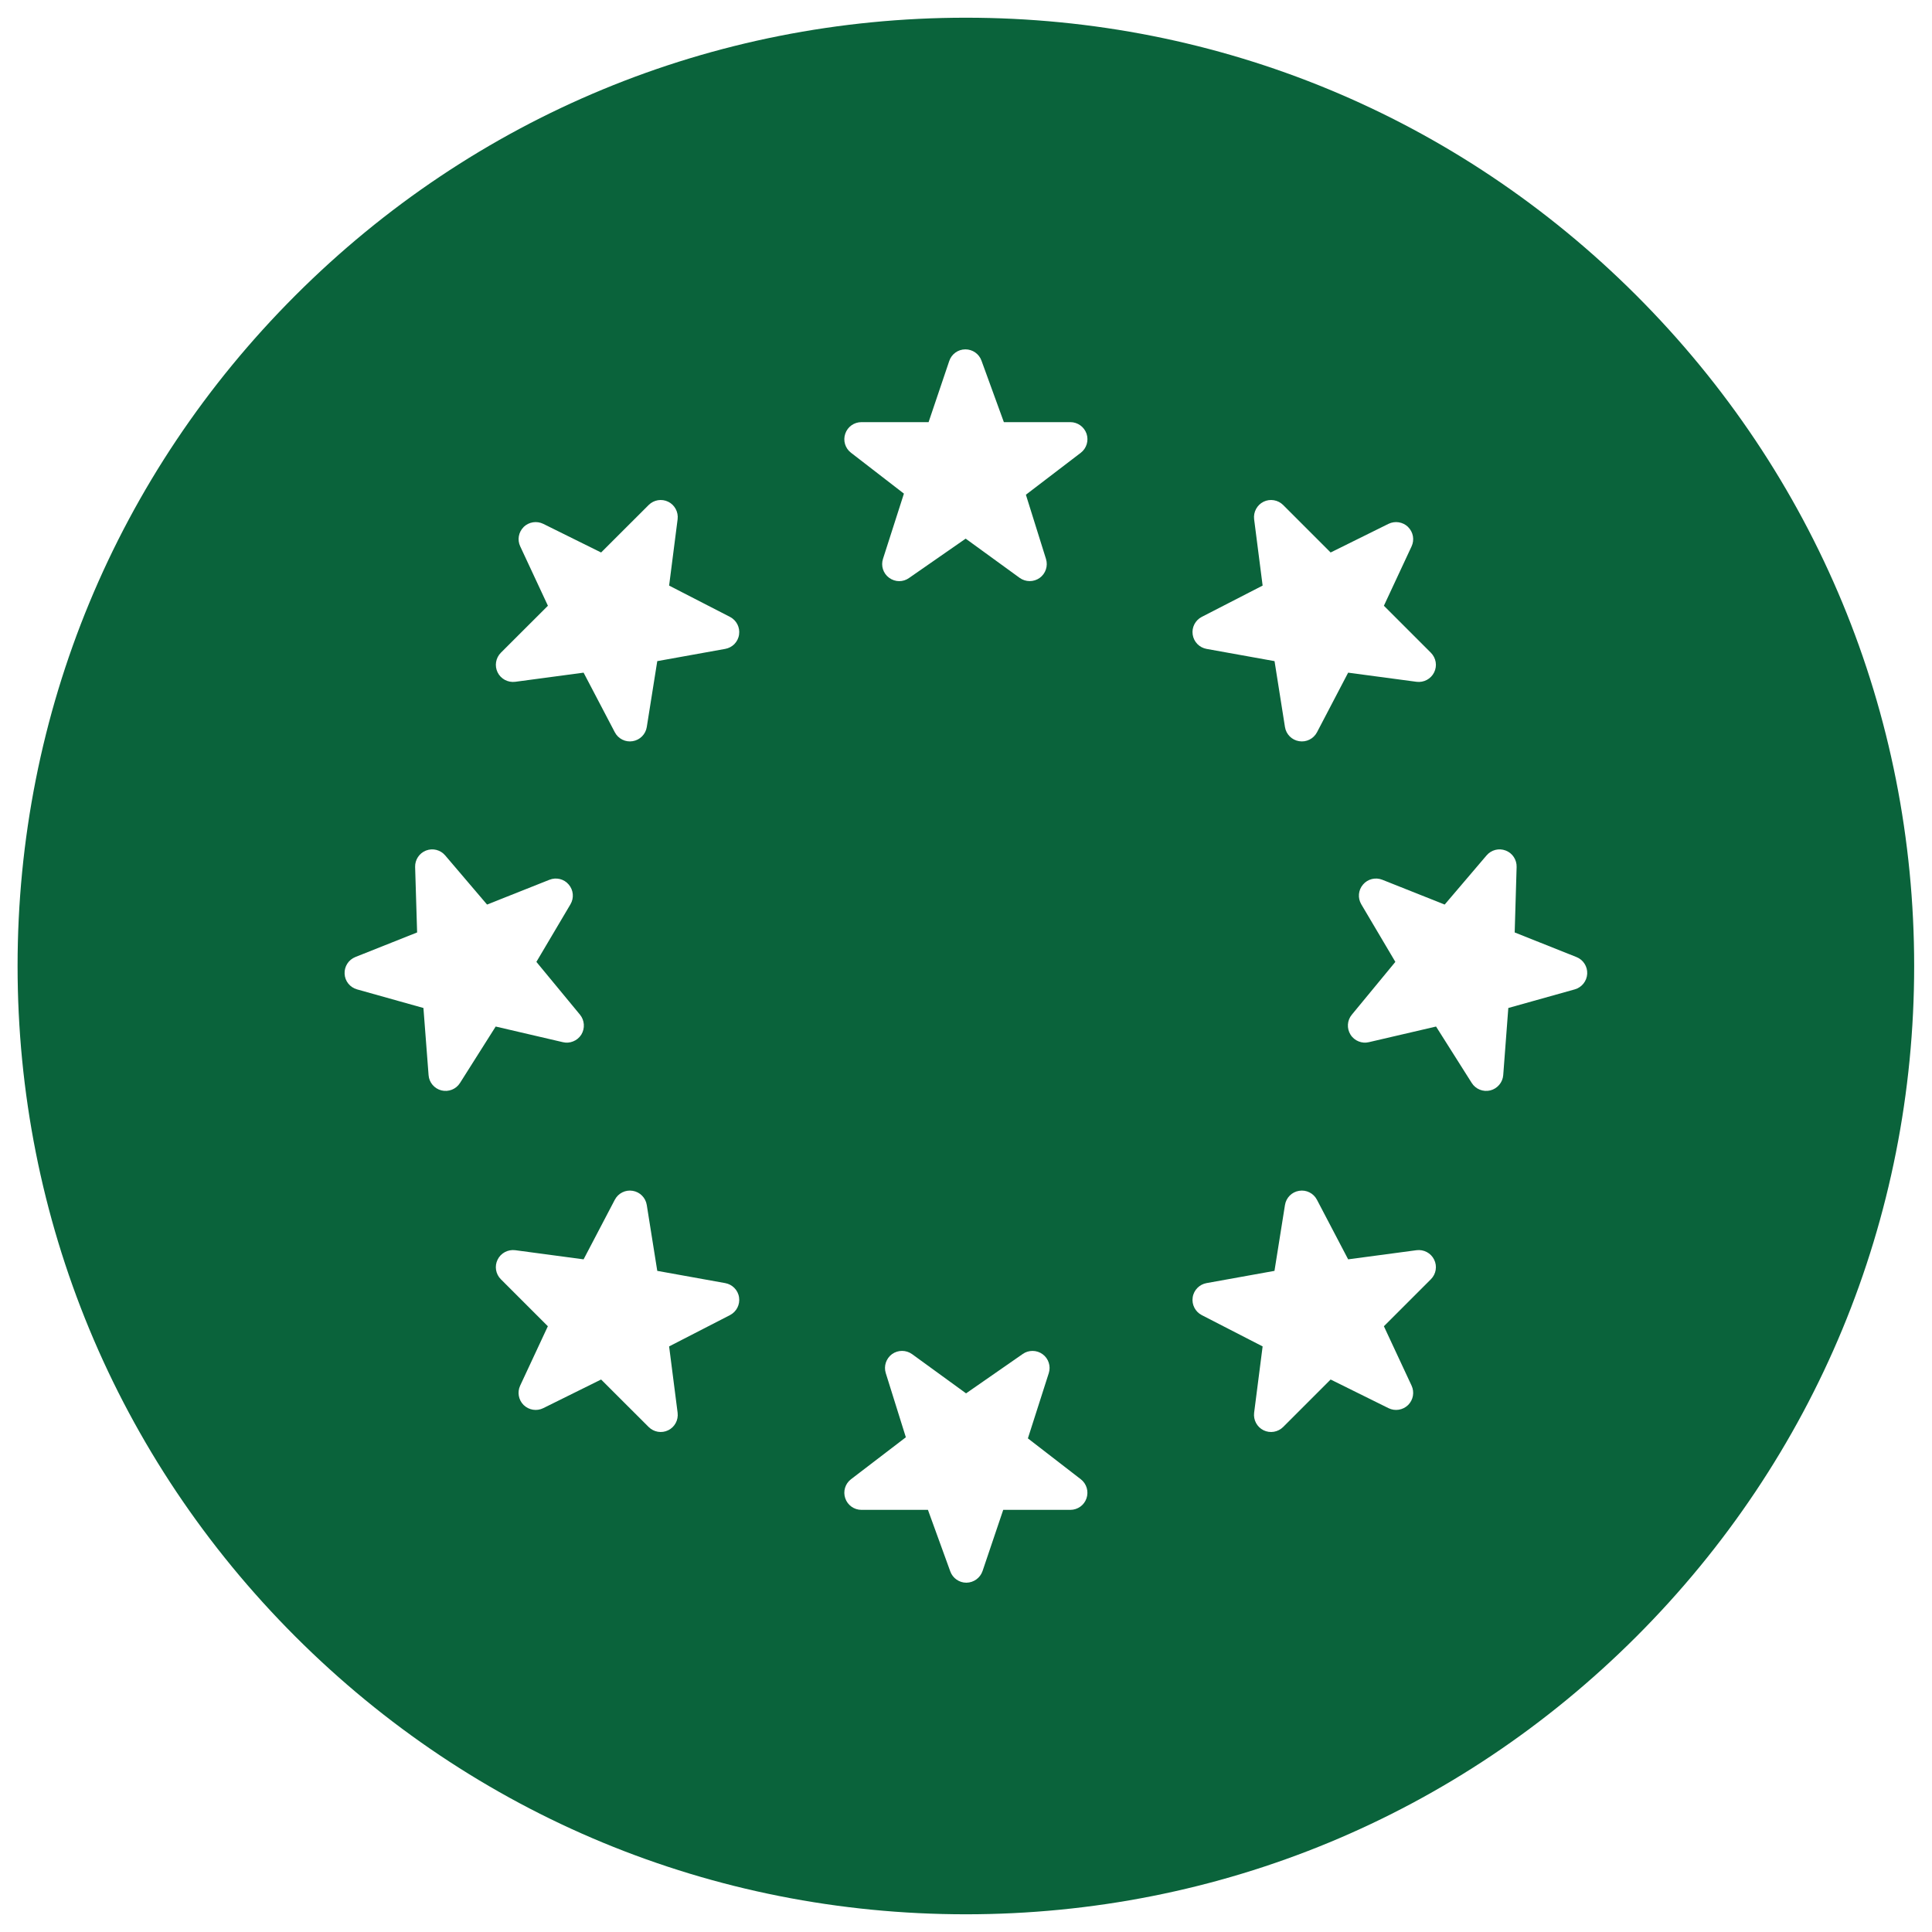 <?xml version="1.0" encoding="UTF-8"?> <svg xmlns="http://www.w3.org/2000/svg" width="30" height="30" viewBox="0 0 30 30" fill="none"><path id="Vector" d="M25.41 4.588C22.629 1.807 18.931 0.275 14.998 0.275C11.065 0.275 7.367 1.807 4.586 4.588C1.805 7.369 0.273 11.067 0.273 15C0.273 18.933 1.805 22.631 4.586 25.412C7.367 28.193 11.065 29.725 14.998 29.725C18.931 29.725 22.629 28.193 25.41 25.412C28.191 22.631 29.723 18.933 29.723 15C29.723 11.067 28.191 7.369 25.41 4.588ZM18.661 9.579L19.606 9.093L19.474 8.063C19.46 7.951 19.519 7.841 19.62 7.791C19.722 7.741 19.845 7.762 19.925 7.842L20.662 8.579L21.561 8.134C21.662 8.085 21.783 8.104 21.864 8.182C21.865 8.183 21.865 8.184 21.866 8.185C21.945 8.263 21.966 8.383 21.919 8.484L21.489 9.406L22.219 10.136C22.299 10.217 22.32 10.339 22.269 10.441C22.219 10.543 22.109 10.601 21.997 10.587L20.934 10.445L20.45 11.371C20.397 11.472 20.285 11.528 20.172 11.509C20.059 11.491 19.971 11.402 19.953 11.29L19.791 10.266L18.735 10.076C18.681 10.066 18.632 10.04 18.595 10.003C18.555 9.963 18.529 9.912 18.52 9.854C18.503 9.742 18.56 9.631 18.661 9.579ZM7.143 16.816C7.082 16.913 6.966 16.959 6.855 16.932C6.744 16.904 6.663 16.808 6.655 16.695L6.575 15.652L5.544 15.363C5.434 15.332 5.356 15.235 5.351 15.121C5.345 15.008 5.412 14.903 5.517 14.861L6.477 14.479L6.446 13.462C6.443 13.351 6.51 13.249 6.613 13.208C6.614 13.207 6.615 13.207 6.616 13.207C6.721 13.166 6.84 13.197 6.913 13.283L7.563 14.046L8.532 13.661C8.637 13.619 8.758 13.648 8.831 13.735C8.905 13.821 8.916 13.944 8.858 14.042L8.329 14.936L9.006 15.756C9.078 15.844 9.086 15.968 9.027 16.065C8.996 16.114 8.951 16.151 8.899 16.171C8.85 16.191 8.795 16.196 8.741 16.183L7.697 15.94L7.143 16.816ZM11.335 20.421L10.39 20.907L10.522 21.937C10.536 22.05 10.478 22.159 10.376 22.209C10.274 22.259 10.152 22.238 10.072 22.158L9.334 21.421L8.435 21.866C8.334 21.916 8.213 21.896 8.132 21.818C8.132 21.817 8.131 21.816 8.13 21.816C8.051 21.737 8.03 21.617 8.077 21.516L8.507 20.594L7.777 19.864C7.697 19.784 7.676 19.661 7.727 19.559C7.777 19.457 7.887 19.399 8 19.413L9.062 19.555L9.547 18.629C9.6 18.528 9.712 18.472 9.824 18.491C9.937 18.509 10.025 18.598 10.043 18.711L10.206 19.734L11.261 19.924C11.316 19.934 11.364 19.96 11.402 19.998C11.441 20.037 11.468 20.088 11.476 20.146C11.493 20.258 11.436 20.369 11.335 20.421ZM11.476 9.854C11.468 9.912 11.441 9.963 11.402 10.003C11.364 10.04 11.316 10.066 11.261 10.076L10.206 10.266L10.043 11.29C10.025 11.402 9.937 11.491 9.824 11.509C9.712 11.528 9.6 11.472 9.547 11.371L9.062 10.445L8 10.587C7.887 10.601 7.777 10.543 7.727 10.441C7.677 10.339 7.697 10.217 7.777 10.136L8.508 9.406L8.078 8.484C8.03 8.383 8.052 8.263 8.13 8.185C8.131 8.184 8.132 8.183 8.132 8.182C8.213 8.104 8.334 8.085 8.435 8.134L9.334 8.579L10.072 7.842C10.152 7.762 10.274 7.741 10.376 7.791C10.478 7.841 10.536 7.951 10.522 8.063L10.39 9.093L11.335 9.579C11.436 9.631 11.493 9.742 11.476 9.854ZM16.871 23.266C16.835 23.373 16.734 23.445 16.62 23.445L15.578 23.445L15.257 24.395C15.22 24.502 15.121 24.574 15.008 24.576C15.007 24.576 15.006 24.576 15.005 24.576C14.894 24.576 14.794 24.506 14.756 24.401L14.409 23.445H13.376C13.262 23.445 13.161 23.372 13.125 23.265C13.088 23.157 13.124 23.038 13.215 22.969L14.066 22.318L13.754 21.321C13.72 21.212 13.76 21.093 13.852 21.026C13.945 20.96 14.07 20.96 14.163 21.027L15.001 21.636L15.882 21.024C15.927 20.992 15.98 20.977 16.033 20.977C16.089 20.977 16.144 20.994 16.191 21.029C16.282 21.096 16.32 21.215 16.285 21.323L15.961 22.335L16.783 22.97C16.872 23.039 16.908 23.158 16.871 23.266ZM16.782 7.031L15.93 7.682L16.242 8.679C16.276 8.788 16.237 8.907 16.144 8.974C16.051 9.04 15.926 9.04 15.833 8.973L14.995 8.364L14.114 8.976C14.069 9.008 14.016 9.024 13.963 9.024C13.908 9.024 13.852 9.006 13.805 8.971C13.714 8.904 13.676 8.786 13.711 8.678L14.036 7.665L13.214 7.03C13.124 6.961 13.088 6.842 13.125 6.735C13.161 6.627 13.262 6.555 13.376 6.555L14.419 6.555L14.74 5.605C14.776 5.498 14.875 5.426 14.988 5.425H14.991C15.102 5.425 15.202 5.494 15.24 5.599L15.588 6.555H16.621C16.734 6.555 16.835 6.628 16.872 6.735C16.908 6.843 16.872 6.962 16.782 7.031ZM22.219 19.864L21.489 20.594L21.919 21.516C21.966 21.617 21.945 21.737 21.866 21.816C21.865 21.816 21.865 21.817 21.864 21.818C21.783 21.896 21.662 21.916 21.561 21.866L20.662 21.421L19.925 22.158C19.845 22.238 19.722 22.259 19.62 22.209C19.519 22.159 19.46 22.05 19.474 21.937L19.606 20.907L18.661 20.421C18.56 20.369 18.503 20.258 18.52 20.146C18.528 20.088 18.555 20.037 18.595 19.997C18.632 19.96 18.68 19.934 18.735 19.924L19.79 19.734L19.953 18.711C19.971 18.598 20.059 18.509 20.172 18.491C20.285 18.472 20.396 18.528 20.449 18.629L20.934 19.555L21.997 19.413C22.109 19.399 22.219 19.457 22.269 19.559C22.32 19.661 22.299 19.784 22.219 19.864ZM24.453 15.363L23.421 15.652L23.342 16.695C23.333 16.808 23.252 16.904 23.141 16.932C23.031 16.959 22.914 16.913 22.853 16.816L22.299 15.94L21.255 16.183C21.201 16.196 21.146 16.191 21.097 16.171C21.046 16.151 21 16.114 20.97 16.065C20.91 15.968 20.918 15.844 20.991 15.756L21.667 14.936L21.138 14.042C21.08 13.944 21.091 13.821 21.165 13.735C21.239 13.648 21.359 13.619 21.465 13.661L22.433 14.046L23.083 13.283C23.156 13.197 23.275 13.166 23.38 13.207C23.381 13.207 23.382 13.207 23.383 13.208C23.487 13.249 23.553 13.351 23.55 13.462L23.52 14.479L24.479 14.861C24.585 14.903 24.652 15.008 24.646 15.121C24.64 15.235 24.562 15.332 24.453 15.363Z" fill="#0A633B"></path></svg> 